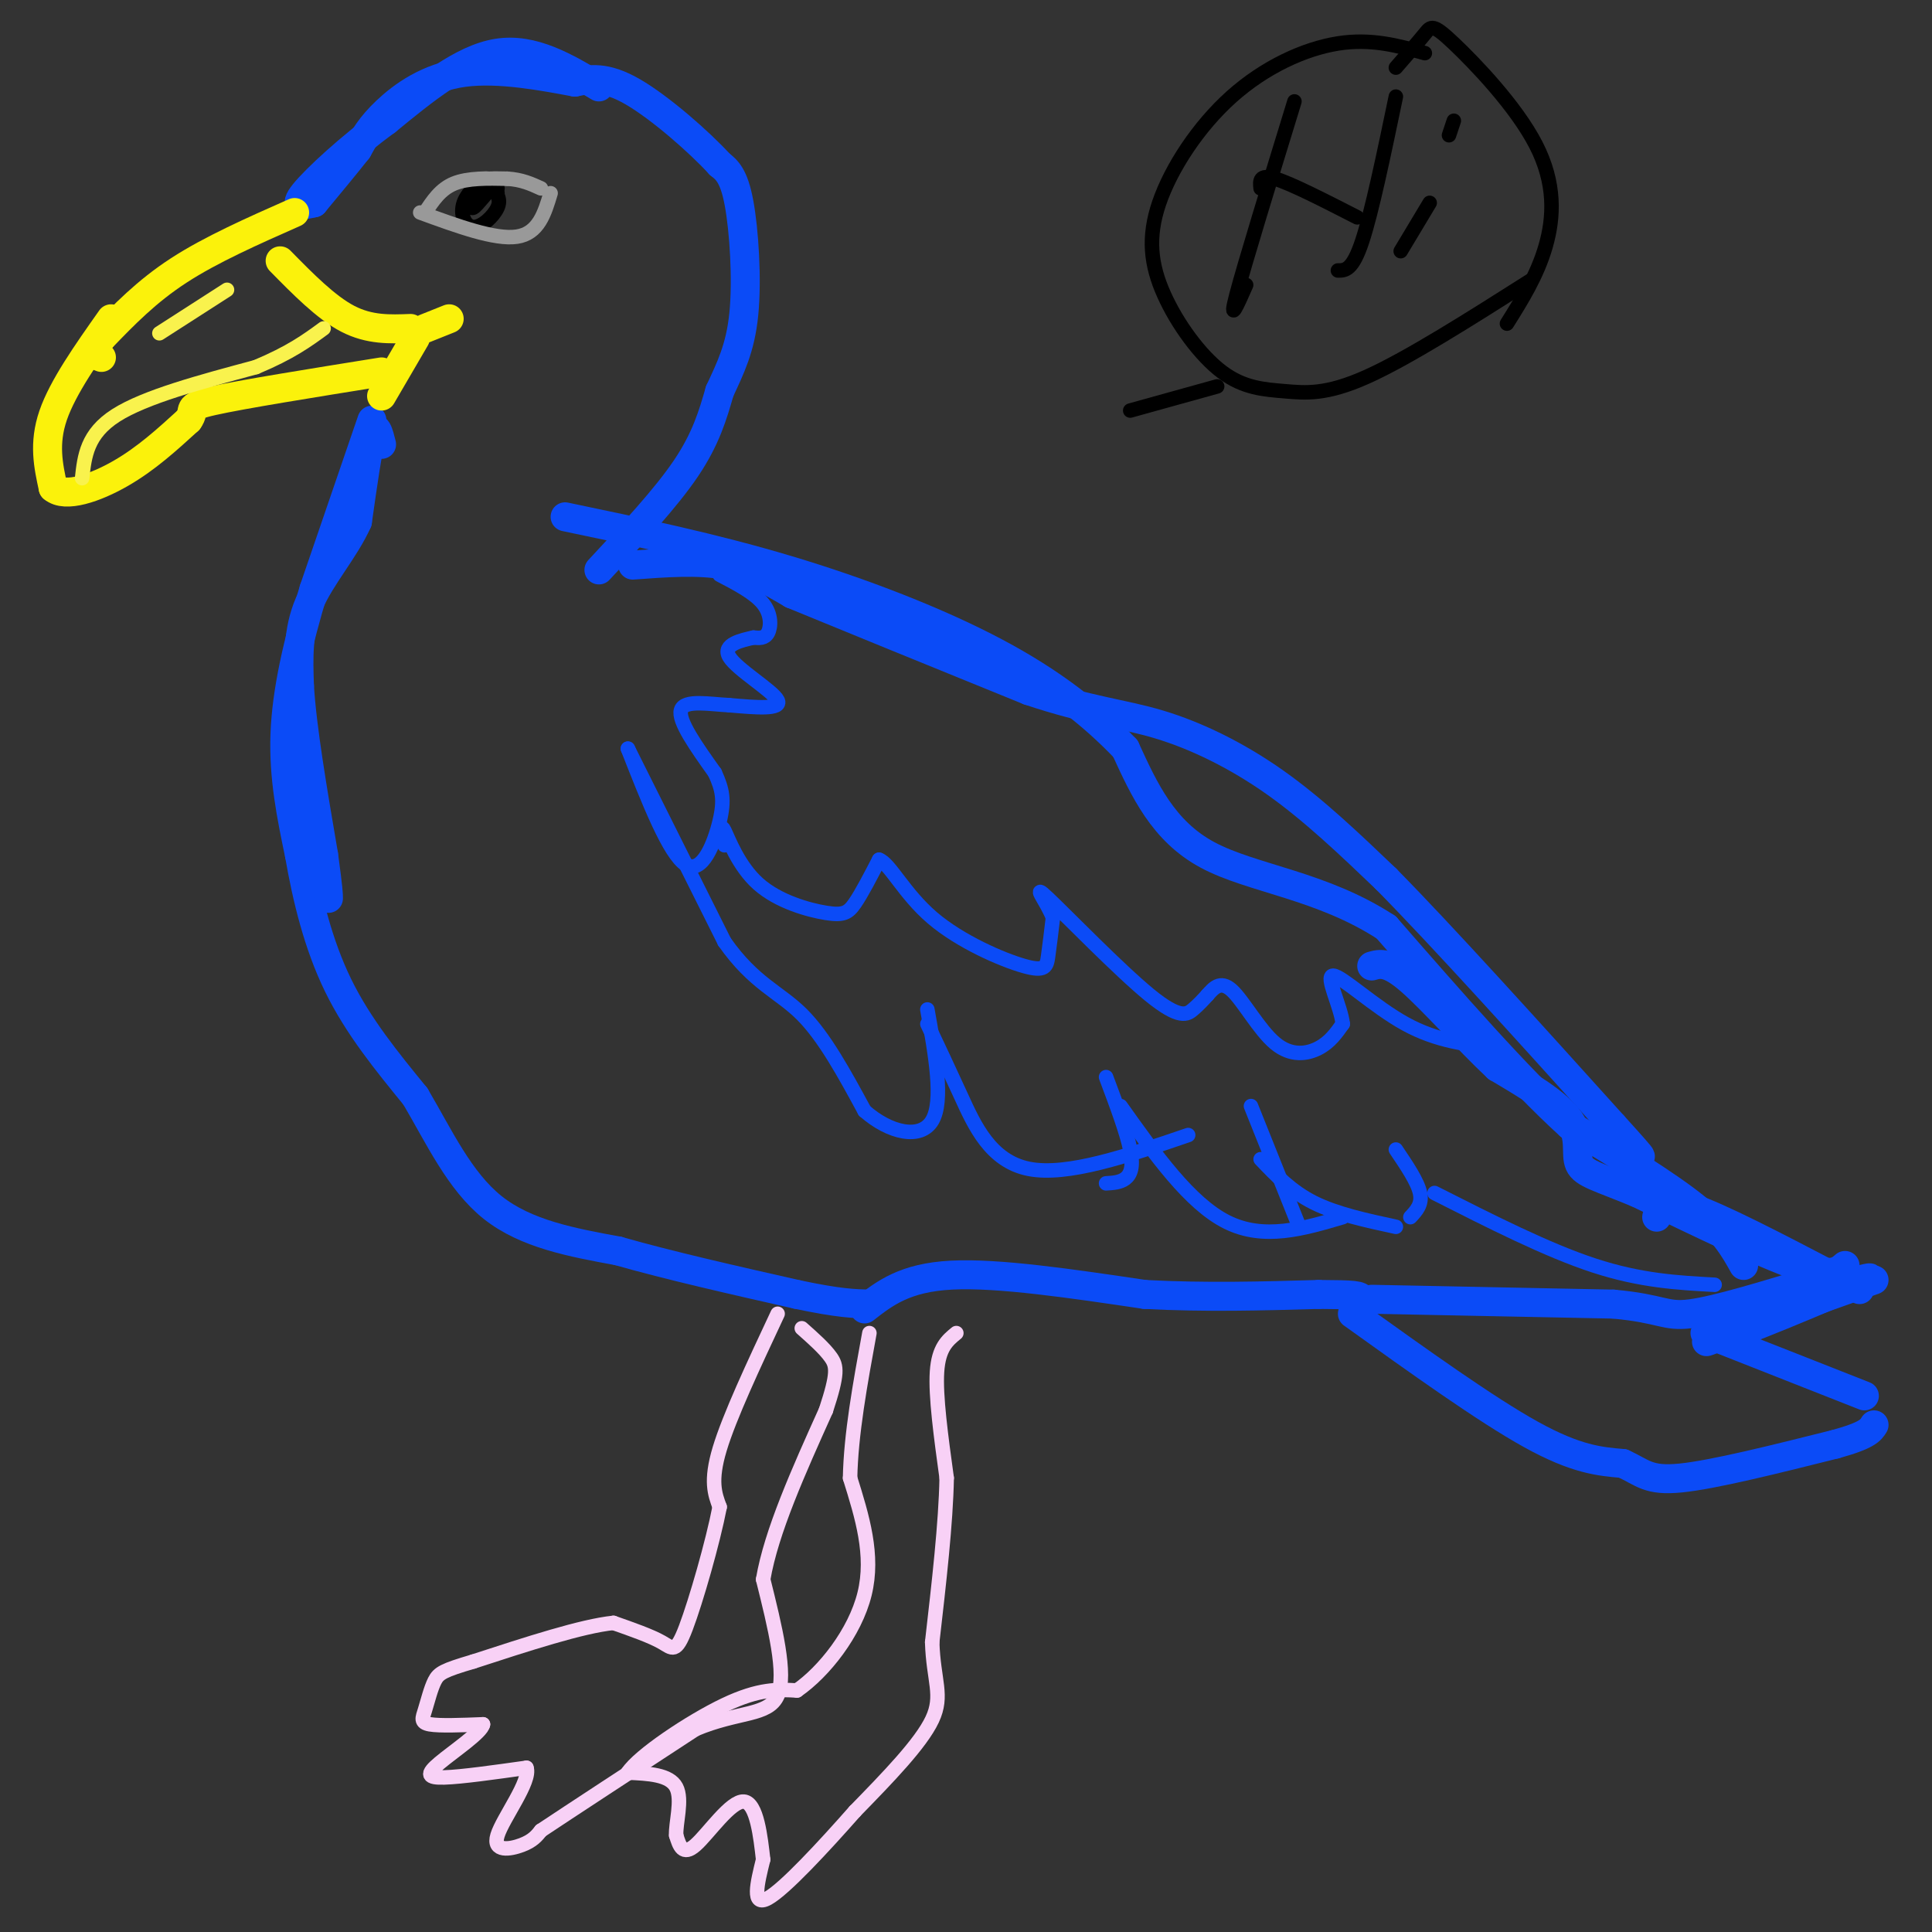 <svg viewBox='0 0 400 400' version='1.1' xmlns='http://www.w3.org/2000/svg' xmlns:xlink='http://www.w3.org/1999/xlink'><rect x="0" y="0" width="400" height="400" fill="#333333" stroke="none"/><g fill='none' stroke='#0B4BF7' stroke-width='6' stroke-linecap='round' stroke-linejoin='round'><path d='M124,118c6.917,-7.417 13.833,-14.833 18,-21c4.167,-6.167 5.583,-11.083 7,-16'/><path d='M149,81c2.226,-4.821 4.292,-8.875 5,-16c0.708,-7.125 0.060,-17.321 -1,-23c-1.060,-5.679 -2.530,-6.839 -4,-8'/><path d='M149,34c-4.089,-4.489 -12.311,-11.711 -18,-15c-5.689,-3.289 -8.844,-2.644 -12,-2'/><path d='M119,17c-6.179,-1.143 -15.625,-3.000 -23,-2c-7.375,1.000 -12.679,4.857 -16,8c-3.321,3.143 -4.661,5.571 -6,8'/><path d='M74,31c-2.500,3.167 -5.750,7.083 -9,11'/><path d='M124,18c-6.833,-4.083 -13.667,-8.167 -21,-7c-7.333,1.167 -15.167,7.583 -23,14'/><path d='M80,25c-7.444,5.422 -14.556,11.978 -17,15c-2.444,3.022 -0.222,2.511 2,2'/><path d='M77,87c0.000,0.000 -12.000,35.000 -12,35'/><path d='M65,122c-3.333,11.000 -5.667,21.000 -6,30c-0.333,9.000 1.333,17.000 3,25'/><path d='M62,177c1.533,8.867 3.867,18.533 8,27c4.133,8.467 10.067,15.733 16,23'/><path d='M86,227c4.889,8.289 9.111,17.511 16,23c6.889,5.489 16.444,7.244 26,9'/><path d='M128,259c10.500,3.000 23.750,6.000 37,9'/><path d='M165,268c8.667,1.833 11.833,1.917 15,2'/><path d='M79,92c-0.583,-2.333 -1.167,-4.667 -2,-2c-0.833,2.667 -1.917,10.333 -3,18'/><path d='M74,108c-2.600,5.822 -7.600,11.378 -10,17c-2.400,5.622 -2.200,11.311 -2,17'/><path d='M62,142c0.500,8.667 2.750,21.833 5,35'/><path d='M67,177c1.000,7.333 1.000,8.167 1,9'/><path d='M179,271c4.167,-3.250 8.333,-6.500 18,-7c9.667,-0.500 24.833,1.750 40,4'/><path d='M237,268c12.667,0.667 24.333,0.333 36,0'/><path d='M273,268c7.600,0.044 8.600,0.156 9,1c0.400,0.844 0.200,2.422 0,4'/><path d='M280,272c13.833,9.917 27.667,19.833 37,25c9.333,5.167 14.167,5.583 19,6'/><path d='M336,303c4.200,1.911 5.200,3.689 12,3c6.800,-0.689 19.400,-3.844 32,-7'/><path d='M380,299c6.667,-1.833 7.333,-2.917 8,-4'/><path d='M386,289c0.000,0.000 -33.000,-13.000 -33,-13'/><path d='M284,269c0.000,0.000 50.000,1.000 50,1'/><path d='M334,270c10.178,0.911 10.622,2.689 16,2c5.378,-0.689 15.689,-3.844 26,-7'/><path d='M382,262c-1.417,1.250 -2.833,2.500 -10,0c-7.167,-2.500 -20.083,-8.750 -33,-15'/><path d='M339,247c-7.881,-3.274 -11.083,-3.958 -12,-6c-0.917,-2.042 0.452,-5.440 -2,-9c-2.452,-3.560 -8.726,-7.280 -15,-11'/><path d='M310,221c-5.978,-5.578 -13.422,-14.022 -18,-18c-4.578,-3.978 -6.289,-3.489 -8,-3'/><path d='M131,117c6.750,-0.500 13.500,-1.000 19,0c5.500,1.000 9.750,3.500 14,6'/><path d='M164,123c10.500,4.333 29.750,12.167 49,20'/><path d='M213,143c12.536,4.202 19.375,4.708 27,7c7.625,2.292 16.036,6.369 24,12c7.964,5.631 15.482,12.815 23,20'/><path d='M287,182c11.667,11.833 29.333,31.417 47,51'/><path d='M334,233c8.333,9.167 5.667,6.583 3,4'/><path d='M357,276c0.000,0.000 31.000,-11.000 31,-11'/><path d='M385,267c-1.356,-2.422 -2.711,-4.844 -10,-2c-7.289,2.844 -20.511,10.956 -20,12c0.511,1.044 14.756,-4.978 29,-11'/><path d='M384,266c5.000,-2.000 3.000,-1.500 1,-1'/><path d='M381,266c-11.083,4.667 -22.167,9.333 -26,11c-3.833,1.667 -0.417,0.333 3,-1'/><path d='M379,264c-11.500,-6.000 -23.000,-12.000 -29,-14c-6.000,-2.000 -6.500,0.000 -7,2'/><path d='M361,262c-2.000,-3.583 -4.000,-7.167 -10,-12c-6.000,-4.833 -16.000,-10.917 -26,-17'/><path d='M325,233c-10.667,-9.667 -24.333,-25.333 -38,-41'/><path d='M287,192c-13.378,-8.733 -27.822,-10.067 -37,-15c-9.178,-4.933 -13.089,-13.467 -17,-22'/><path d='M233,155c-6.726,-7.048 -15.042,-13.667 -27,-20c-11.958,-6.333 -27.560,-12.381 -43,-17c-15.440,-4.619 -30.720,-7.810 -46,-11'/></g>
<g fill='none' stroke='#FBF20B' stroke-width='6' stroke-linecap='round' stroke-linejoin='round'><path d='M61,44c-8.667,3.833 -17.333,7.667 -24,12c-6.667,4.333 -11.333,9.167 -16,14'/><path d='M21,70c-2.667,3.000 -1.333,3.500 0,4'/><path d='M23,66c-5.000,7.083 -10.000,14.167 -12,20c-2.000,5.833 -1.000,10.417 0,15'/><path d='M11,101c2.489,2.156 8.711,0.044 14,-3c5.289,-3.044 9.644,-7.022 14,-11'/><path d='M39,87c1.733,-2.333 -0.933,-2.667 5,-4c5.933,-1.333 20.467,-3.667 35,-6'/><path d='M79,82c0.000,0.000 7.000,-12.000 7,-12'/><path d='M88,68c0.000,0.000 5.000,-2.000 5,-2'/><path d='M85,68c-4.250,0.167 -8.500,0.333 -13,-2c-4.500,-2.333 -9.250,-7.167 -14,-12'/></g>
<g fill='none' stroke='#0B4BF7' stroke-width='3' stroke-linecap='round' stroke-linejoin='round'><path d='M149,119c3.622,1.889 7.244,3.778 9,6c1.756,2.222 1.644,4.778 1,6c-0.644,1.222 -1.822,1.111 -3,1'/><path d='M156,132c-2.310,0.536 -6.583,1.375 -5,4c1.583,2.625 9.024,7.036 10,9c0.976,1.964 -4.512,1.482 -10,1'/><path d='M151,146c-4.089,-0.200 -9.311,-1.200 -10,1c-0.689,2.200 3.156,7.600 7,13'/><path d='M148,160c1.583,3.452 2.042,5.583 1,10c-1.042,4.417 -3.583,11.119 -7,9c-3.417,-2.119 -7.708,-13.060 -12,-24'/><path d='M130,155c1.333,2.667 10.667,21.333 20,40'/><path d='M150,195c6.089,8.667 11.311,10.333 16,15c4.689,4.667 8.844,12.333 13,20'/><path d='M179,230c5.178,4.578 11.622,6.022 14,2c2.378,-4.022 0.689,-13.511 -1,-23'/><path d='M192,212c2.133,4.511 4.267,9.022 7,15c2.733,5.978 6.067,13.422 14,15c7.933,1.578 20.467,-2.711 33,-7'/><path d='M229,223c2.133,5.689 4.267,11.378 5,15c0.733,3.622 0.067,5.178 -1,6c-1.067,0.822 -2.533,0.911 -4,1'/><path d='M232,229c7.167,10.083 14.333,20.167 22,24c7.667,3.833 15.833,1.417 24,-1'/><path d='M259,229c0.000,0.000 10.000,25.000 10,25'/><path d='M261,240c3.167,3.333 6.333,6.667 11,9c4.667,2.333 10.833,3.667 17,5'/><path d='M289,238c2.250,3.333 4.500,6.667 5,9c0.500,2.333 -0.750,3.667 -2,5'/><path d='M297,247c11.667,5.917 23.333,11.833 33,15c9.667,3.167 17.333,3.583 25,4'/><path d='M150,175c-0.408,-2.330 -0.817,-4.660 0,-3c0.817,1.660 2.858,7.311 7,11c4.142,3.689 10.384,5.416 14,6c3.616,0.584 4.604,0.024 6,-2c1.396,-2.024 3.198,-5.512 5,-9'/><path d='M182,178c2.190,0.713 5.164,6.995 11,12c5.836,5.005 14.533,8.732 19,10c4.467,1.268 4.705,0.077 5,-2c0.295,-2.077 0.648,-5.038 1,-8'/><path d='M218,190c-1.211,-3.298 -4.737,-7.544 -1,-4c3.737,3.544 14.737,14.877 21,20c6.263,5.123 7.789,4.035 9,3c1.211,-1.035 2.105,-2.018 3,-3'/><path d='M250,206c1.179,-1.325 2.625,-3.139 5,-1c2.375,2.139 5.678,8.230 9,11c3.322,2.770 6.663,2.220 9,1c2.337,-1.220 3.668,-3.110 5,-5'/><path d='M278,212c-0.345,-3.571 -3.708,-10.000 -2,-10c1.708,0.000 8.488,6.429 15,10c6.512,3.571 12.756,4.286 19,5'/></g>
<g fill='none' stroke='#000000' stroke-width='3' stroke-linecap='round' stroke-linejoin='round'><path d='M103,39c-0.260,-1.234 -0.520,-2.469 -2,-2c-1.480,0.469 -4.180,2.641 -5,5c-0.820,2.359 0.241,4.904 2,5c1.759,0.096 4.217,-2.258 5,-4c0.783,-1.742 -0.108,-2.871 -1,-4'/><path d='M102,39c-1.044,0.444 -3.156,3.556 -4,4c-0.844,0.444 -0.422,-1.778 0,-4'/><path d='M98,39c0.833,-0.500 2.917,0.250 5,1'/></g>
<g fill='none' stroke='#999999' stroke-width='3' stroke-linecap='round' stroke-linejoin='round'><path d='M88,44c1.583,-2.417 3.167,-4.833 6,-6c2.833,-1.167 6.917,-1.083 11,-1'/><path d='M105,37c3.000,0.167 5.000,1.083 7,2'/><path d='M114,40c-1.250,4.167 -2.500,8.333 -7,9c-4.500,0.667 -12.250,-2.167 -20,-5'/></g>
<g fill='none' stroke='#F9F24D' stroke-width='3' stroke-linecap='round' stroke-linejoin='round'><path d='M17,99c0.500,-4.583 1.000,-9.167 7,-13c6.000,-3.833 17.500,-6.917 29,-10'/><path d='M53,76c7.167,-3.000 10.583,-5.500 14,-8'/><path d='M33,69c0.000,0.000 14.000,-9.000 14,-9'/></g>
<g fill='none' stroke='#F8D1F6' stroke-width='3' stroke-linecap='round' stroke-linejoin='round'><path d='M198,276c-1.833,1.500 -3.667,3.000 -4,8c-0.333,5.000 0.833,13.500 2,22'/><path d='M196,306c-0.167,9.333 -1.583,21.667 -3,34'/><path d='M193,340c0.244,8.000 2.356,11.000 0,16c-2.356,5.000 -9.178,12.000 -16,19'/><path d='M177,375c-6.444,7.311 -14.556,16.089 -18,18c-3.444,1.911 -2.222,-3.044 -1,-8'/><path d='M158,385c-0.512,-4.512 -1.292,-11.792 -4,-12c-2.708,-0.208 -7.345,6.655 -10,9c-2.655,2.345 -3.327,0.173 -4,-2'/><path d='M140,380c-0.178,-2.400 1.378,-7.400 0,-10c-1.378,-2.600 -5.689,-2.800 -10,-3'/><path d='M130,367c2.222,-3.444 12.778,-10.556 20,-14c7.222,-3.444 11.111,-3.222 15,-3'/><path d='M165,350c5.578,-3.844 12.022,-11.956 14,-20c1.978,-8.044 -0.511,-16.022 -3,-24'/><path d='M176,306c0.167,-9.000 2.083,-19.500 4,-30'/><path d='M161,272c-5.000,10.667 -10.000,21.333 -12,28c-2.000,6.667 -1.000,9.333 0,12'/><path d='M149,312c-1.405,7.286 -4.917,19.500 -7,25c-2.083,5.500 -2.738,4.286 -5,3c-2.262,-1.286 -6.131,-2.643 -10,-4'/><path d='M127,336c-6.500,0.667 -17.750,4.333 -29,8'/><path d='M98,344c-6.196,1.828 -7.187,2.397 -8,4c-0.813,1.603 -1.450,4.239 -2,6c-0.550,1.761 -1.014,2.646 1,3c2.014,0.354 6.507,0.177 11,0'/><path d='M100,357c-0.190,1.607 -6.167,5.625 -9,8c-2.833,2.375 -2.524,3.107 1,3c3.524,-0.107 10.262,-1.054 17,-2'/><path d='M109,366c1.024,2.702 -4.917,10.458 -6,14c-1.083,3.542 2.690,2.869 5,2c2.310,-0.869 3.155,-1.935 4,-3'/><path d='M112,379c6.000,-4.000 19.000,-12.500 32,-21'/><path d='M144,358c8.889,-3.756 15.111,-2.644 17,-7c1.889,-4.356 -0.556,-14.178 -3,-24'/><path d='M158,327c1.667,-9.833 7.333,-22.417 13,-35'/><path d='M171,292c2.511,-7.622 2.289,-9.178 1,-11c-1.289,-1.822 -3.644,-3.911 -6,-6'/></g>
<g fill='none' stroke='#000000' stroke-width='3' stroke-linecap='round' stroke-linejoin='round'><path d='M268,21c-5.167,16.833 -10.333,33.667 -12,40c-1.667,6.333 0.167,2.167 2,-2'/><path d='M289,20c-2.500,12.000 -5.000,24.000 -7,30c-2.000,6.000 -3.500,6.000 -5,6'/><path d='M261,39c-0.167,-1.500 -0.333,-3.000 3,-2c3.333,1.000 10.167,4.500 17,8'/><path d='M296,42c0.000,0.000 -6.000,10.000 -6,10'/><path d='M301,25c0.000,0.000 -1.000,3.000 -1,3'/><path d='M295,11c-5.559,-1.545 -11.119,-3.091 -18,-2c-6.881,1.091 -15.084,4.817 -22,11c-6.916,6.183 -12.544,14.823 -15,22c-2.456,7.177 -1.738,12.890 1,19c2.738,6.110 7.497,12.617 12,16c4.503,3.383 8.751,3.642 13,4c4.249,0.358 8.500,0.817 17,-3c8.500,-3.817 21.250,-11.908 34,-20'/><path d='M289,14c2.343,-2.691 4.686,-5.381 6,-7c1.314,-1.619 1.600,-2.166 6,2c4.400,4.166 12.915,13.045 17,21c4.085,7.955 3.738,14.987 2,21c-1.738,6.013 -4.869,11.006 -8,16'/><path d='M252,80c0.000,0.000 -18.000,5.000 -18,5'/></g>
</svg>